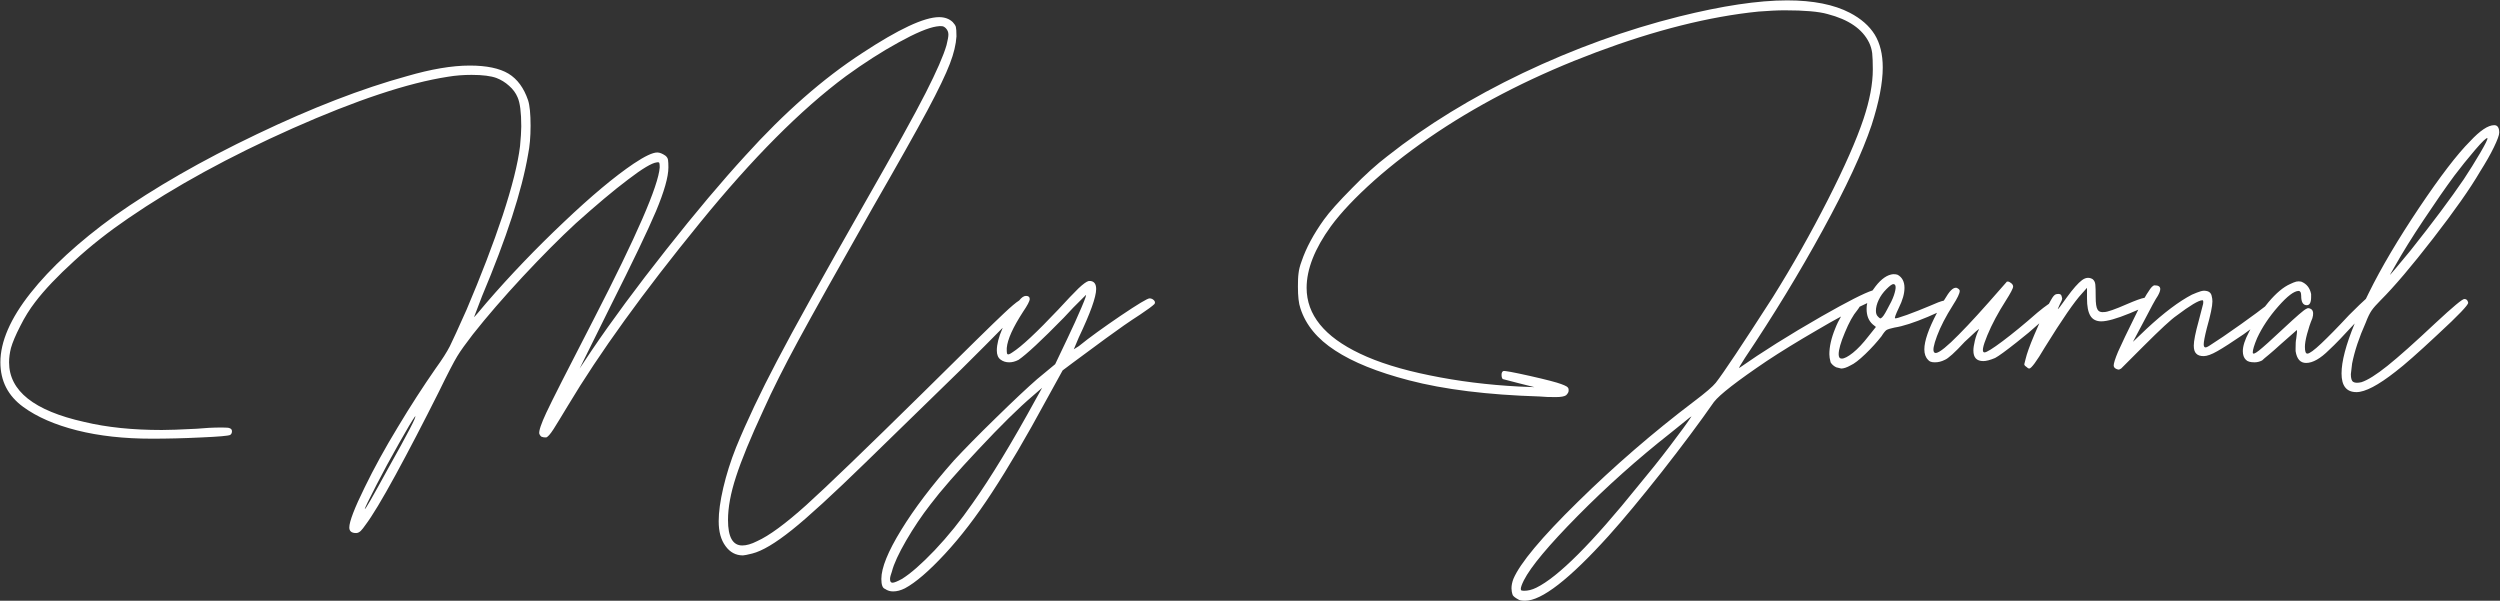<svg xmlns="http://www.w3.org/2000/svg" xmlns:xlink="http://www.w3.org/1999/xlink" xmlns:serif="http://www.serif.com/" width="100%" height="100%" viewBox="0 0 1469 353" xml:space="preserve" style="fill-rule:evenodd;clip-rule:evenodd;stroke-linejoin:round;stroke-miterlimit:2;"><rect x="0" y="0" width="1469" height="353" fill="#333333" stroke="none"/>    <g transform="matrix(1,0,0,1,-968.678,-1063.78)">        <g transform="matrix(7.296,0,0,7.296,-6936.09,-8877.6)">            <path d="M1164.19,1388.98C1163.38,1389.81 1162.28,1390.91 1160.92,1392.26L1153.17,1399.81C1150.53,1402.38 1148.55,1404.2 1147.22,1405.26C1145.88,1406.33 1144.82,1406.96 1144.02,1407.16C1143.62,1407.26 1143.37,1407.31 1143.27,1407.31C1142.7,1407.31 1142.23,1407.06 1141.87,1406.56C1141.5,1406.06 1141.32,1405.4 1141.32,1404.56C1141.32,1403.83 1141.44,1402.93 1141.69,1401.86C1141.94,1400.8 1142.28,1399.71 1142.72,1398.61C1143.58,1396.51 1144.68,1394.19 1146.02,1391.64C1147.35,1389.09 1149.72,1384.83 1153.12,1378.86C1155.48,1374.73 1157.11,1371.8 1157.99,1370.06C1158.87,1368.33 1159.43,1367.05 1159.67,1366.21C1159.77,1365.81 1159.82,1365.53 1159.82,1365.36C1159.82,1365.16 1159.75,1365 1159.62,1364.86C1159.52,1364.76 1159.42,1364.7 1159.32,1364.69C1159.22,1364.67 1159.07,1364.68 1158.87,1364.71C1158.2,1364.81 1157.18,1365.24 1155.82,1365.99C1154.45,1366.74 1153.03,1367.65 1151.57,1368.71C1147.93,1371.41 1144.02,1375.35 1139.82,1380.51C1135.25,1386.11 1131.7,1391.03 1129.17,1395.26C1128.67,1396.1 1128.28,1396.72 1128.02,1397.14C1127.75,1397.56 1127.55,1397.78 1127.42,1397.81C1127.28,1397.81 1127.17,1397.8 1127.07,1397.76C1127,1397.73 1126.93,1397.65 1126.87,1397.51C1126.83,1397.28 1127.02,1396.71 1127.44,1395.81C1127.86,1394.91 1129.13,1392.4 1131.27,1388.26C1134.7,1381.6 1136.47,1377.53 1136.57,1376.06C1136.57,1375.9 1136.56,1375.78 1136.54,1375.71C1136.52,1375.65 1136.45,1375.63 1136.32,1375.66C1135.95,1375.7 1135.18,1376.15 1134.02,1377.04C1132.85,1377.92 1131.45,1379.1 1129.82,1380.56C1128.52,1381.76 1127.09,1383.2 1125.54,1384.86C1123.99,1386.53 1122.65,1388.08 1121.52,1389.51C1120.95,1390.25 1120.53,1390.83 1120.27,1391.26C1120,1391.7 1119.5,1392.66 1118.77,1394.16C1117.53,1396.63 1116.37,1398.86 1115.29,1400.84C1114.21,1402.82 1113.4,1404.16 1112.87,1404.86C1112.73,1405.06 1112.61,1405.22 1112.49,1405.34C1112.37,1405.45 1112.25,1405.51 1112.12,1405.51C1111.75,1405.51 1111.57,1405.36 1111.57,1405.06C1111.57,1404.6 1111.98,1403.51 1112.82,1401.81C1113.55,1400.31 1114.43,1398.7 1115.47,1396.99C1116.5,1395.27 1117.52,1393.7 1118.52,1392.26C1119.05,1391.53 1119.43,1390.93 1119.67,1390.46C1119.9,1390 1120.35,1389.01 1121.02,1387.51C1122.18,1384.78 1123.15,1382.26 1123.92,1379.94C1124.68,1377.62 1125.15,1375.76 1125.32,1374.36C1125.38,1373.7 1125.42,1373.16 1125.42,1372.76C1125.42,1371.63 1125.32,1370.85 1125.12,1370.41C1124.98,1370.08 1124.76,1369.77 1124.44,1369.49C1124.12,1369.2 1123.78,1369 1123.42,1368.86C1122.98,1368.7 1122.32,1368.61 1121.42,1368.61C1120.75,1368.61 1120.12,1368.66 1119.52,1368.76C1116.28,1369.26 1112.12,1370.65 1107.02,1372.91C1101.92,1375.18 1097.5,1377.6 1093.77,1380.16C1092.2,1381.23 1090.75,1382.37 1089.42,1383.59C1088.08,1384.81 1087.03,1385.91 1086.27,1386.91C1085.83,1387.48 1085.43,1388.12 1085.07,1388.84C1084.7,1389.56 1084.45,1390.15 1084.32,1390.61C1084.22,1391.01 1084.17,1391.4 1084.17,1391.76C1084.17,1394.06 1086.18,1395.66 1090.22,1396.56C1092.05,1397 1094.13,1397.21 1096.47,1397.21C1097,1397.21 1097.93,1397.18 1099.27,1397.11C1099.9,1397.05 1100.58,1397.01 1101.32,1397.01C1101.68,1397.01 1101.88,1397.03 1101.92,1397.06C1102.05,1397.1 1102.12,1397.18 1102.12,1397.31C1102.12,1397.45 1102.07,1397.55 1101.97,1397.61C1101.83,1397.68 1101.06,1397.75 1099.64,1397.81C1098.22,1397.88 1096.9,1397.91 1095.67,1397.91C1093.43,1397.91 1091.42,1397.69 1089.64,1397.24C1087.86,1396.79 1086.42,1396.16 1085.32,1395.36C1084.08,1394.46 1083.47,1393.26 1083.47,1391.76C1083.47,1390.1 1084.27,1388.24 1085.89,1386.19C1087.51,1384.14 1089.77,1382.06 1092.67,1379.96C1095.87,1377.7 1099.68,1375.51 1104.12,1373.39C1108.55,1371.27 1112.58,1369.71 1116.22,1368.71C1118.15,1368.15 1119.83,1367.86 1121.27,1367.86C1122.63,1367.86 1123.67,1368.08 1124.39,1368.51C1125.11,1368.95 1125.63,1369.66 1125.97,1370.66C1126.1,1371.06 1126.17,1371.75 1126.17,1372.71C1126.17,1373.61 1126.1,1374.38 1125.97,1375.01C1125.47,1377.95 1124.23,1381.75 1122.27,1386.41L1121.62,1388.11C1121.62,1388.15 1121.95,1387.76 1122.62,1386.96C1124.52,1384.76 1126.58,1382.61 1128.82,1380.49C1131.05,1378.37 1132.93,1376.8 1134.47,1375.76C1135.37,1375.16 1136,1374.86 1136.37,1374.86C1136.57,1374.86 1136.78,1374.95 1137.02,1375.11C1137.15,1375.21 1137.22,1375.33 1137.24,1375.46C1137.26,1375.6 1137.27,1375.8 1137.27,1376.06C1137.27,1376.83 1136.93,1378.01 1136.27,1379.59C1135.6,1381.17 1134.38,1383.71 1132.62,1387.21L1130.12,1392.26L1131.12,1390.76C1132.72,1388.4 1134.71,1385.7 1137.09,1382.69C1139.47,1379.67 1141.6,1377.15 1143.47,1375.11C1146.6,1371.65 1149.73,1368.9 1152.87,1366.86C1155.8,1364.93 1157.87,1363.96 1159.07,1363.96C1159.53,1363.96 1159.9,1364.1 1160.17,1364.36C1160.3,1364.5 1160.38,1364.62 1160.42,1364.74C1160.45,1364.86 1160.47,1365.11 1160.47,1365.51C1160.43,1366.15 1160.26,1366.88 1159.94,1367.71C1159.62,1368.55 1159.02,1369.81 1158.12,1371.49C1157.22,1373.17 1155.75,1375.78 1153.72,1379.31C1150.88,1384.31 1148.89,1387.87 1147.74,1389.99C1146.59,1392.11 1145.65,1393.98 1144.92,1395.61C1143.88,1397.85 1143.15,1399.63 1142.72,1400.96C1142.28,1402.3 1142.07,1403.46 1142.07,1404.46C1142.07,1405.83 1142.45,1406.51 1143.22,1406.51C1143.55,1406.51 1143.95,1406.4 1144.42,1406.16C1145.38,1405.73 1146.7,1404.76 1148.37,1403.26C1150.03,1401.76 1153.18,1398.73 1157.82,1394.16C1161.32,1390.7 1163.48,1388.57 1164.32,1387.79C1164.86,1387.28 1165.26,1386.94 1165.52,1386.78C1165.71,1386.54 1165.89,1386.41 1166.07,1386.41C1166.27,1386.41 1166.37,1386.5 1166.37,1386.66C1166.37,1386.83 1166.18,1387.18 1165.82,1387.71C1165.02,1388.95 1164.58,1389.91 1164.52,1390.61L1164.52,1390.86C1164.52,1391 1164.54,1391.08 1164.59,1391.11C1164.64,1391.15 1164.77,1391.1 1164.97,1390.96C1165.7,1390.5 1166.93,1389.35 1168.67,1387.51C1169.37,1386.75 1169.91,1386.18 1170.29,1385.81C1170.67,1385.45 1170.95,1385.25 1171.12,1385.21L1171.27,1385.21C1171.57,1385.25 1171.72,1385.46 1171.72,1385.86C1171.72,1386.5 1171.25,1387.8 1170.32,1389.76L1169.92,1390.71L1170.32,1390.46C1171.18,1389.76 1172.31,1388.95 1173.69,1388.01C1175.07,1387.08 1175.85,1386.61 1176.02,1386.61C1176.15,1386.61 1176.27,1386.66 1176.37,1386.76C1176.47,1386.86 1176.48,1386.96 1176.42,1387.06C1176.25,1387.23 1175.87,1387.51 1175.27,1387.91C1174.43,1388.45 1173.51,1389.09 1172.49,1389.84C1171.47,1390.59 1170.58,1391.25 1169.82,1391.81L1169.02,1392.41L1167.67,1394.86C1166.1,1397.76 1164.65,1400.23 1163.32,1402.26C1162.08,1404.16 1160.82,1405.81 1159.54,1407.19C1158.26,1408.57 1157.18,1409.5 1156.32,1409.96C1155.98,1410.13 1155.67,1410.21 1155.37,1410.21C1155.13,1410.21 1154.92,1410.15 1154.72,1410.01C1154.52,1409.95 1154.42,1409.68 1154.42,1409.21C1154.42,1408.31 1154.95,1407 1156.02,1405.26C1157.08,1403.53 1158.5,1401.66 1160.27,1399.66C1161.07,1398.8 1162.19,1397.65 1163.64,1396.24C1165.09,1394.82 1166.2,1393.78 1166.97,1393.11L1168.42,1391.91L1169.42,1389.81C1169.85,1388.91 1170.22,1388.09 1170.54,1387.34C1170.86,1386.59 1170.97,1386.26 1170.87,1386.36L1169.87,1387.36L1169.12,1388.16C1167.32,1390 1166.1,1391.13 1165.47,1391.56C1165.2,1391.7 1164.95,1391.76 1164.72,1391.76C1164.45,1391.76 1164.22,1391.69 1164.02,1391.54C1163.82,1391.39 1163.72,1391.15 1163.72,1390.81C1163.72,1390.31 1163.87,1389.72 1164.17,1389.04C1164.17,1389.02 1164.18,1389 1164.19,1388.98ZM1113.77,1401.61C1113.13,1402.85 1112.82,1403.5 1112.82,1403.56C1112.82,1403.7 1113.43,1402.63 1114.67,1400.36C1116.3,1397.46 1117.03,1396.05 1116.87,1396.11C1116.67,1396.38 1116.23,1397.11 1115.57,1398.29C1114.9,1399.47 1114.3,1400.58 1113.77,1401.61ZM1155.27,1408.61C1155.17,1408.88 1155.12,1409.08 1155.12,1409.21C1155.12,1409.41 1155.18,1409.51 1155.32,1409.51C1155.45,1409.51 1155.7,1409.41 1156.07,1409.21C1156.77,1408.78 1157.65,1408.01 1158.72,1406.89C1159.78,1405.77 1160.8,1404.51 1161.77,1403.11C1163.23,1401.05 1164.93,1398.25 1166.87,1394.71L1167.37,1393.81L1166.62,1394.46C1165.48,1395.43 1164.03,1396.86 1162.27,1398.74C1160.5,1400.62 1159.2,1402.11 1158.37,1403.21C1157.67,1404.11 1157.02,1405.08 1156.42,1406.11C1155.82,1407.15 1155.43,1407.98 1155.27,1408.61ZM1231.71,1388.07C1231.13,1388.38 1230.5,1388.74 1229.82,1389.14C1228.18,1390.09 1226.82,1390.93 1225.72,1391.66C1223.35,1393.26 1221.93,1394.36 1221.47,1394.96C1220.33,1396.6 1218.93,1398.47 1217.27,1400.59C1215.6,1402.7 1214.17,1404.43 1212.97,1405.76C1209.83,1409.23 1207.6,1410.96 1206.27,1410.96C1206,1410.96 1205.82,1410.93 1205.72,1410.86C1205.48,1410.73 1205.33,1410.61 1205.27,1410.51C1205.2,1410.31 1205.17,1410.13 1205.17,1409.96C1205.17,1409.73 1205.22,1409.48 1205.32,1409.21C1205.85,1407.95 1207.58,1405.87 1210.52,1402.99C1213.45,1400.11 1216.57,1397.41 1219.87,1394.91C1220.8,1394.21 1221.38,1393.71 1221.62,1393.41C1222.22,1392.65 1223.75,1390.35 1226.22,1386.51C1227.82,1383.95 1229.29,1381.34 1230.64,1378.69C1231.99,1376.04 1232.95,1373.86 1233.52,1372.16C1234.02,1370.66 1234.27,1369.33 1234.27,1368.16C1234.27,1367.6 1234.25,1367.16 1234.22,1366.86C1234.18,1366.56 1234.1,1366.28 1233.97,1366.01C1233.43,1364.91 1232.32,1364.15 1230.62,1363.71C1229.92,1363.51 1228.77,1363.41 1227.17,1363.41C1226.57,1363.41 1225.87,1363.45 1225.07,1363.51C1221.1,1363.91 1216.74,1365.01 1211.99,1366.79C1207.24,1368.57 1202.98,1370.71 1199.22,1373.21C1197.32,1374.48 1195.62,1375.78 1194.12,1377.11C1192.62,1378.45 1191.45,1379.68 1190.62,1380.81C1189.32,1382.61 1188.67,1384.26 1188.67,1385.76C1188.67,1387.93 1190.1,1389.7 1192.97,1391.06C1194.43,1391.76 1196.31,1392.35 1198.59,1392.81C1200.87,1393.28 1203.27,1393.58 1205.77,1393.71L1207.02,1393.76L1205.82,1393.46L1204.47,1393.11C1204.4,1393.05 1204.37,1392.93 1204.37,1392.76C1204.37,1392.6 1204.42,1392.5 1204.52,1392.46C1204.62,1392.43 1205.33,1392.56 1206.67,1392.86C1208,1393.16 1208.83,1393.38 1209.17,1393.51C1209.37,1393.58 1209.52,1393.65 1209.62,1393.71C1209.72,1393.78 1209.77,1393.86 1209.77,1393.96L1209.77,1394.06C1209.77,1394.16 1209.7,1394.28 1209.57,1394.41C1209.43,1394.51 1209.15,1394.56 1208.72,1394.56C1208.25,1394.56 1207.82,1394.55 1207.42,1394.51C1203.25,1394.38 1199.75,1393.95 1196.92,1393.21C1194.38,1392.55 1192.4,1391.75 1190.97,1390.81C1189.53,1389.88 1188.6,1388.75 1188.17,1387.41C1188.03,1387.01 1187.97,1386.43 1187.97,1385.66C1187.97,1385.23 1187.98,1384.87 1188.02,1384.59C1188.05,1384.31 1188.13,1383.98 1188.27,1383.61C1188.63,1382.55 1189.23,1381.43 1190.07,1380.26C1190.5,1379.66 1191.25,1378.82 1192.32,1377.74C1193.38,1376.65 1194.33,1375.8 1195.17,1375.16C1198.33,1372.66 1201.97,1370.43 1206.09,1368.46C1210.21,1366.5 1214.4,1364.98 1218.67,1363.91C1222.13,1363.05 1225.03,1362.61 1227.37,1362.61C1229.47,1362.61 1231.15,1362.95 1232.42,1363.61C1233.32,1364.08 1233.98,1364.66 1234.42,1365.36C1234.85,1366.06 1235.07,1366.95 1235.07,1368.01C1235.07,1369.25 1234.77,1370.8 1234.17,1372.66C1233.43,1374.86 1232.12,1377.68 1230.24,1381.11C1228.36,1384.55 1226.27,1387.98 1223.97,1391.41C1223.6,1391.98 1223.45,1392.25 1223.52,1392.21C1225.32,1390.95 1227.52,1389.56 1230.14,1388.06C1232.23,1386.87 1233.6,1386.17 1234.25,1385.97C1234.33,1385.86 1234.4,1385.75 1234.49,1385.64C1234.97,1385.02 1235.45,1384.7 1235.92,1384.66C1236.08,1384.66 1236.2,1384.68 1236.27,1384.71C1236.63,1384.91 1236.82,1385.26 1236.82,1385.76C1236.82,1386.23 1236.67,1386.76 1236.37,1387.36C1236.1,1387.93 1236,1388.21 1236.07,1388.21C1236.1,1388.25 1236.42,1388.15 1237.02,1387.94C1237.62,1387.72 1238.23,1387.48 1238.87,1387.21C1239.38,1386.98 1239.75,1386.84 1239.99,1386.79C1240.24,1386.37 1240.43,1386.09 1240.57,1385.96C1240.73,1385.8 1240.88,1385.73 1241.02,1385.76C1241.18,1385.83 1241.27,1385.91 1241.27,1386.01C1241.27,1386.21 1241.08,1386.6 1240.72,1387.16C1240.15,1388.06 1239.72,1388.89 1239.44,1389.64C1239.16,1390.39 1239.08,1390.83 1239.22,1390.96C1239.35,1391.13 1239.8,1390.86 1240.57,1390.14C1241.33,1389.42 1242.35,1388.35 1243.62,1386.91L1245.07,1385.26L1245.17,1385.26C1245.23,1385.26 1245.32,1385.31 1245.42,1385.39C1245.52,1385.47 1245.57,1385.56 1245.57,1385.66C1245.57,1385.8 1245.37,1386.18 1244.97,1386.81C1244.37,1387.75 1243.87,1388.67 1243.49,1389.59C1243.11,1390.51 1243.03,1390.96 1243.27,1390.96C1243.43,1390.96 1243.92,1390.66 1244.72,1390.06C1245.52,1389.46 1246.45,1388.7 1247.52,1387.76C1247.88,1387.46 1248.17,1387.24 1248.39,1387.09C1248.41,1387.07 1248.43,1387.06 1248.45,1387.05C1248.57,1386.83 1248.66,1386.66 1248.74,1386.54C1248.86,1386.36 1248.98,1386.26 1249.12,1386.26C1249.32,1386.23 1249.43,1386.28 1249.47,1386.41L1249.52,1386.61C1249.52,1386.71 1249.45,1386.88 1249.32,1387.11L1249.17,1387.46C1249.17,1387.53 1249.4,1387.23 1249.87,1386.56C1250.4,1385.83 1250.82,1385.36 1251.12,1385.14C1251.42,1384.92 1251.7,1384.9 1251.97,1385.06C1252.1,1385.16 1252.17,1385.31 1252.19,1385.49C1252.21,1385.67 1252.22,1386.01 1252.22,1386.51C1252.22,1387.01 1252.27,1387.35 1252.37,1387.51C1252.47,1387.68 1252.65,1387.75 1252.92,1387.71C1253.15,1387.71 1253.77,1387.5 1254.77,1387.06C1255.42,1386.78 1255.88,1386.61 1256.16,1386.56C1256.28,1386.35 1256.38,1386.18 1256.47,1386.06C1256.67,1385.73 1256.83,1385.56 1256.97,1385.56C1257.27,1385.56 1257.42,1385.66 1257.42,1385.86C1257.42,1386 1257.35,1386.18 1257.22,1386.41C1257.05,1386.65 1256.67,1387.35 1256.07,1388.51L1255.22,1390.11L1256.32,1389.06C1257.72,1387.76 1258.93,1386.85 1259.97,1386.31C1260.27,1386.18 1260.5,1386.09 1260.67,1386.04C1260.83,1385.99 1260.98,1385.98 1261.12,1386.01C1261.38,1386.05 1261.53,1386.2 1261.57,1386.46C1261.6,1386.56 1261.62,1386.7 1261.62,1386.86C1261.62,1387.23 1261.47,1387.95 1261.17,1389.01C1261,1389.68 1260.92,1390.11 1260.92,1390.31C1260.92,1390.48 1260.97,1390.56 1261.07,1390.56C1261.13,1390.56 1261.27,1390.5 1261.47,1390.36C1262,1390.03 1262.82,1389.47 1263.92,1388.69C1264.94,1387.96 1265.59,1387.48 1265.86,1387.26C1265.95,1387.14 1266.05,1387.03 1266.14,1386.91C1266.76,1386.18 1267.33,1385.7 1267.87,1385.46C1268.07,1385.36 1268.23,1385.3 1268.37,1385.26C1268.5,1385.23 1268.63,1385.23 1268.77,1385.26C1269.2,1385.43 1269.47,1385.76 1269.57,1386.26L1269.57,1386.51C1269.57,1386.95 1269.45,1387.16 1269.22,1387.16C1268.92,1387.16 1268.77,1386.91 1268.77,1386.41C1268.77,1386.28 1268.75,1386.18 1268.72,1386.11C1268.68,1386.05 1268.63,1386.01 1268.57,1386.01C1268.2,1386.01 1267.65,1386.43 1266.92,1387.26C1266.18,1388.1 1265.62,1388.95 1265.22,1389.81C1264.98,1390.38 1264.87,1390.76 1264.87,1390.96C1264.87,1391.13 1265.03,1391.08 1265.37,1390.81C1265.7,1390.55 1266.37,1389.95 1267.37,1389.01C1268.4,1388.05 1269,1387.53 1269.17,1387.46C1269.3,1387.36 1269.45,1387.38 1269.62,1387.51C1269.75,1387.65 1269.77,1387.88 1269.67,1388.21C1269.5,1388.61 1269.36,1389.04 1269.24,1389.49C1269.12,1389.94 1269.07,1390.28 1269.07,1390.51C1269.07,1390.88 1269.13,1391.06 1269.27,1391.06C1269.43,1391.06 1269.81,1390.79 1270.39,1390.24C1270.97,1389.69 1271.72,1388.93 1272.62,1387.96C1273.28,1387.3 1273.74,1386.86 1273.98,1386.65C1274.05,1386.49 1274.13,1386.33 1274.22,1386.16C1275.22,1384.13 1276.57,1381.85 1278.27,1379.31C1279.97,1376.78 1281.33,1375 1282.37,1373.96C1283.17,1373.1 1283.82,1372.66 1284.32,1372.66C1284.58,1372.66 1284.72,1372.86 1284.72,1373.26C1284.72,1373.46 1284.57,1373.86 1284.29,1374.44C1284.01,1375.02 1283.63,1375.68 1283.17,1376.41C1282.37,1377.78 1281.11,1379.57 1279.39,1381.79C1277.67,1384.01 1276.27,1385.66 1275.17,1386.76C1274.83,1387.1 1274.59,1387.37 1274.44,1387.59C1274.29,1387.81 1274.13,1388.13 1273.97,1388.56C1273.43,1389.76 1273.07,1390.86 1272.87,1391.86L1272.77,1392.71C1272.77,1393.05 1272.83,1393.26 1272.97,1393.34C1273.1,1393.42 1273.32,1393.43 1273.62,1393.36C1274.12,1393.2 1274.82,1392.76 1275.72,1392.04C1276.62,1391.32 1277.9,1390.18 1279.57,1388.61C1281,1387.28 1281.78,1386.63 1281.92,1386.66C1282.08,1386.66 1282.18,1386.76 1282.22,1386.96C1282.22,1387.06 1282.02,1387.31 1281.64,1387.71C1281.26,1388.11 1280.62,1388.73 1279.72,1389.56C1278.18,1391 1277.07,1391.98 1276.37,1392.51C1274.97,1393.61 1273.92,1394.16 1273.22,1394.16C1272.42,1394.16 1272.02,1393.66 1272.02,1392.66C1272.02,1391.69 1272.37,1390.35 1273.08,1388.63C1272.19,1389.6 1271.51,1390.31 1271.02,1390.76C1270.32,1391.46 1269.7,1391.81 1269.17,1391.81C1268.7,1391.81 1268.42,1391.5 1268.32,1390.86L1268.32,1390.61C1268.32,1390.28 1268.33,1390.03 1268.37,1389.86C1268.43,1389.43 1268.45,1389.2 1268.42,1389.16L1267.17,1390.26C1266.77,1390.63 1266.43,1390.92 1266.17,1391.14C1265.9,1391.36 1265.72,1391.51 1265.62,1391.61C1265.42,1391.71 1265.22,1391.76 1265.02,1391.76C1264.68,1391.76 1264.45,1391.7 1264.32,1391.56C1264.15,1391.4 1264.07,1391.16 1264.07,1390.86C1264.07,1390.46 1264.23,1389.95 1264.57,1389.31C1264.6,1389.24 1264.64,1389.17 1264.68,1389.1L1264.12,1389.51C1263.18,1390.15 1262.48,1390.6 1262.02,1390.86C1261.55,1391.13 1261.18,1391.26 1260.92,1391.26C1260.65,1391.26 1260.45,1391.2 1260.32,1391.06C1260.18,1390.93 1260.12,1390.71 1260.12,1390.41C1260.12,1390.05 1260.25,1389.38 1260.52,1388.41L1260.87,1387.06C1260.9,1386.86 1260.88,1386.76 1260.82,1386.76C1260.52,1386.76 1259.82,1387.18 1258.72,1388.01C1258.32,1388.28 1257.43,1389.1 1256.07,1390.46L1254.27,1392.26C1254.17,1392.33 1254.08,1392.36 1254.02,1392.34C1253.95,1392.32 1253.88,1392.3 1253.82,1392.26C1253.72,1392.2 1253.67,1392.11 1253.67,1392.01C1253.67,1391.85 1253.78,1391.48 1254.02,1390.91C1254.35,1390.18 1254.78,1389.27 1255.32,1388.19C1255.43,1387.95 1255.55,1387.73 1255.65,1387.52C1255.45,1387.61 1255.23,1387.7 1254.97,1387.81C1253.9,1388.25 1253.13,1388.46 1252.67,1388.46C1252.27,1388.46 1251.97,1388.31 1251.79,1388.01C1251.61,1387.71 1251.52,1387.25 1251.52,1386.61L1251.52,1385.76L1251.12,1386.21C1250.52,1386.85 1249.52,1388.3 1248.12,1390.56C1247.45,1391.7 1247.03,1392.26 1246.87,1392.26C1246.8,1392.26 1246.72,1392.21 1246.62,1392.11C1246.52,1392.05 1246.47,1391.98 1246.47,1391.91L1246.57,1391.51C1246.67,1391.08 1246.9,1390.43 1247.27,1389.56C1247.41,1389.23 1247.55,1388.91 1247.68,1388.62C1247.13,1389.12 1246.52,1389.63 1245.84,1390.16C1244.99,1390.83 1244.42,1391.25 1244.12,1391.41C1243.72,1391.58 1243.4,1391.66 1243.17,1391.66C1242.63,1391.66 1242.37,1391.38 1242.37,1390.81C1242.37,1390.61 1242.41,1390.35 1242.49,1390.01C1242.57,1389.68 1242.68,1389.38 1242.82,1389.11C1242.85,1389.01 1242.47,1389.35 1241.67,1390.11C1240.87,1390.98 1240.33,1391.46 1240.07,1391.56C1239.8,1391.7 1239.53,1391.76 1239.27,1391.76C1239,1391.76 1238.82,1391.7 1238.72,1391.56C1238.52,1391.36 1238.42,1391.08 1238.42,1390.71C1238.42,1390.05 1238.76,1389.06 1239.44,1387.77C1239.23,1387.86 1238.99,1387.97 1238.72,1388.09C1237.58,1388.57 1236.68,1388.86 1236.02,1388.96C1235.68,1389.03 1235.47,1389.1 1235.37,1389.16C1235.27,1389.23 1235.13,1389.4 1234.97,1389.66C1234.6,1390.13 1234.17,1390.61 1233.67,1391.09C1233.17,1391.57 1232.77,1391.88 1232.47,1392.01C1232.17,1392.18 1231.92,1392.26 1231.72,1392.26L1231.32,1392.16C1231.12,1392.06 1230.97,1391.93 1230.87,1391.76C1230.8,1391.5 1230.77,1391.28 1230.77,1391.11C1230.77,1390.51 1230.92,1389.82 1231.24,1389.04C1231.38,1388.68 1231.54,1388.36 1231.71,1388.07ZM1233.82,1386.99C1233.62,1387.08 1233.42,1387.18 1233.21,1387.28C1233.16,1387.36 1233.1,1387.46 1233.02,1387.56C1232.68,1387.96 1232.35,1388.56 1232.02,1389.36C1231.68,1390.16 1231.52,1390.75 1231.52,1391.11C1231.52,1391.35 1231.6,1391.46 1231.77,1391.46C1231.97,1391.46 1232.27,1391.31 1232.67,1390.99C1233.07,1390.67 1233.48,1390.23 1233.92,1389.66L1234.52,1388.91L1234.27,1388.71C1233.93,1388.41 1233.77,1388 1233.77,1387.46C1233.77,1387.31 1233.78,1387.15 1233.82,1386.99ZM1234.67,1388.06C1234.8,1388.2 1234.88,1388.25 1234.92,1388.21C1234.98,1388.18 1235.06,1388.11 1235.14,1387.99C1235.22,1387.87 1235.32,1387.71 1235.42,1387.51C1235.68,1387.05 1235.87,1386.66 1235.97,1386.36C1236.17,1385.76 1236.15,1385.46 1235.92,1385.46C1235.82,1385.46 1235.63,1385.6 1235.37,1385.86C1235.1,1386.13 1234.89,1386.42 1234.74,1386.74C1234.59,1387.06 1234.52,1387.35 1234.52,1387.61C1234.52,1387.81 1234.57,1387.96 1234.67,1388.06ZM1275.92,1384.71C1275.92,1384.75 1276.47,1384.1 1277.57,1382.76C1279.37,1380.5 1280.8,1378.58 1281.87,1377.01C1282.33,1376.31 1282.77,1375.61 1283.19,1374.89C1283.61,1374.17 1283.8,1373.78 1283.77,1373.71C1283.7,1373.65 1283.37,1373.96 1282.77,1374.66C1282.17,1375.36 1281.62,1376.05 1281.12,1376.71C1280.38,1377.71 1279.55,1378.91 1278.62,1380.31C1277.68,1381.71 1276.92,1382.95 1276.32,1384.01L1275.92,1384.71ZM1205.92,1410.01C1205.92,1410.08 1205.94,1410.12 1205.99,1410.14C1206.04,1410.15 1206.1,1410.16 1206.17,1410.16C1206.5,1410.16 1206.83,1410.08 1207.17,1409.91C1208.93,1409.05 1211.67,1406.31 1215.37,1401.71C1216.23,1400.68 1217.09,1399.61 1217.94,1398.49C1218.79,1397.37 1219.37,1396.58 1219.67,1396.11L1219.52,1396.21L1217.97,1397.46C1215.3,1399.56 1212.81,1401.79 1210.49,1404.14C1208.17,1406.49 1206.73,1408.21 1206.17,1409.31C1206,1409.65 1205.92,1409.88 1205.92,1410.01Z" style="fill:white;"></path>        </g>    </g></svg>